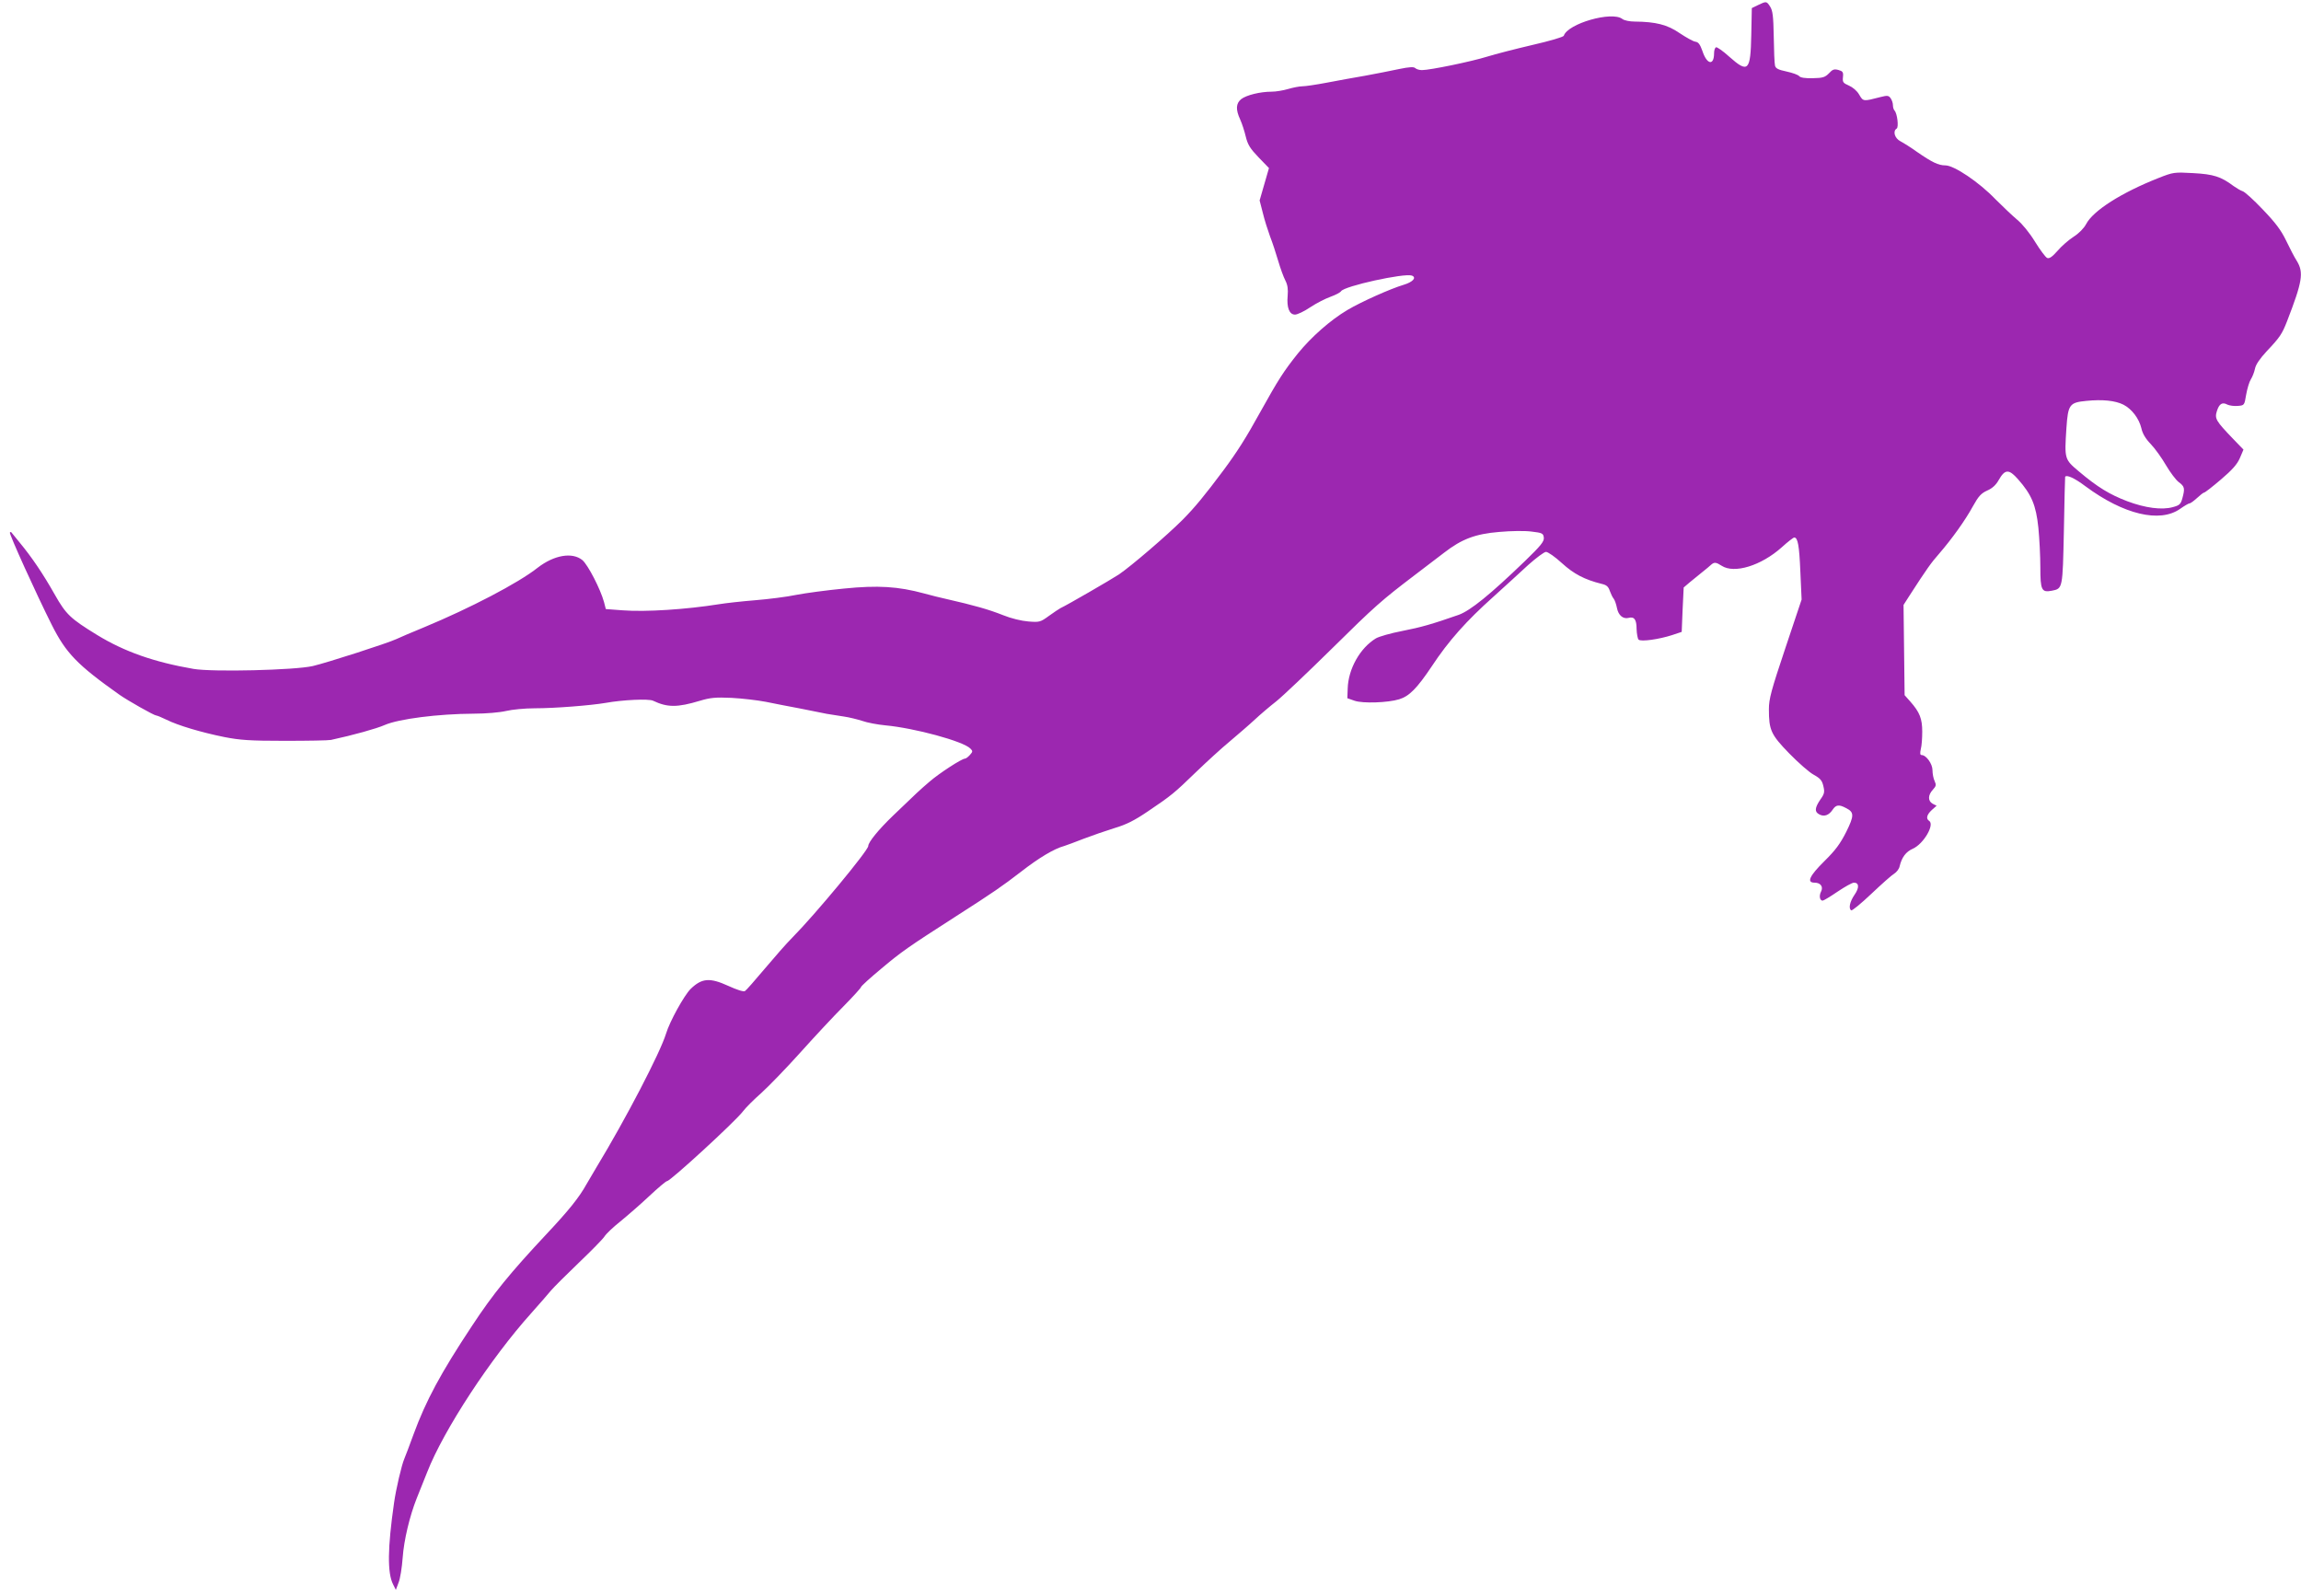 <?xml version="1.0" standalone="no"?>
<!DOCTYPE svg PUBLIC "-//W3C//DTD SVG 20010904//EN"
 "http://www.w3.org/TR/2001/REC-SVG-20010904/DTD/svg10.dtd">
<svg version="1.0" xmlns="http://www.w3.org/2000/svg"
 width="1280pt" height="888pt" viewBox="0 0 1280 888"
 preserveAspectRatio="xMidYMid meet">
<g transform="translate(0,888) scale(0.1,-0.1)"
fill="#9c27b0" stroke="none">
<path d="M9780 8852 l-35 -17 -3 -149 c-4 -202 -17 -215 -123 -121 -34 31 -67
54 -73 52 -6 -2 -11 -17 -11 -33 0 -71 -40 -64 -65 13 -13 36 -22 49 -39 51
-13 2 -52 24 -88 48 -68 47 -133 63 -249 64 -28 0 -59 6 -70 15 -58 44 -303
-26 -325 -94 -3 -7 -78 -29 -174 -51 -94 -22 -207 -51 -252 -65 -86 -27 -318
-75 -363 -75 -14 0 -31 5 -37 11 -8 8 -32 7 -90 -5 -43 -9 -127 -26 -188 -37
-60 -10 -157 -28 -215 -39 -58 -11 -118 -20 -135 -20 -16 0 -52 -7 -79 -15
-27 -8 -68 -15 -92 -15 -64 0 -140 -19 -169 -41 -30 -24 -32 -58 -6 -114 10
-22 24 -65 31 -95 11 -45 24 -66 71 -115 l58 -60 -26 -90 -26 -90 18 -70 c9
-38 28 -97 40 -130 13 -33 33 -94 45 -135 12 -41 30 -91 40 -110 13 -25 16
-49 13 -85 -6 -66 9 -105 41 -105 13 0 51 18 85 41 33 22 84 48 112 58 28 10
55 24 59 31 18 29 353 102 394 87 28 -11 5 -36 -45 -51 -74 -22 -235 -94 -313
-140 -96 -57 -201 -150 -276 -242 -79 -99 -107 -142 -211 -329 -77 -140 -128
-220 -203 -321 -106 -142 -160 -207 -226 -274 -89 -89 -285 -257 -355 -305
-44 -29 -289 -171 -326 -188 -8 -4 -36 -23 -64 -43 -48 -35 -53 -36 -115 -31
-38 3 -96 17 -140 35 -81 32 -158 54 -320 91 -25 5 -79 19 -120 30 -144 39
-256 46 -445 27 -94 -9 -213 -25 -265 -35 -52 -11 -156 -24 -230 -30 -74 -6
-164 -16 -200 -22 -182 -29 -407 -44 -537 -34 l-93 7 -10 39 c-20 73 -89 206
-120 233 -56 46 -157 29 -249 -42 -107 -85 -378 -226 -631 -331 -69 -28 -138
-58 -155 -66 -49 -23 -384 -131 -465 -150 -100 -23 -556 -34 -663 -16 -220 38
-385 96 -537 189 -148 91 -172 113 -235 224 -66 117 -128 208 -194 288 -25 30
-47 57 -48 59 -2 2 -5 2 -8 -1 -6 -6 148 -345 233 -514 79 -157 141 -222 377
-389 44 -31 192 -115 204 -115 5 0 31 -11 58 -24 62 -31 192 -70 321 -96 87
-17 141 -21 336 -21 128 0 243 2 257 5 125 27 254 63 299 83 78 34 298 62 495
63 69 0 146 7 180 15 33 8 105 15 160 15 112 0 312 16 394 30 94 17 240 24
264 12 80 -38 135 -38 261 0 57 17 86 20 175 16 58 -3 144 -13 191 -22 47 -10
132 -26 190 -37 58 -12 125 -25 150 -30 25 -4 68 -11 95 -15 28 -4 73 -15 101
-24 28 -10 87 -21 130 -25 161 -15 432 -88 472 -129 14 -14 14 -17 -3 -36 -10
-11 -22 -20 -27 -20 -18 0 -144 -82 -197 -128 -56 -48 -69 -60 -204 -190 -80
-77 -137 -147 -137 -168 0 -25 -297 -383 -422 -509 -33 -33 -102 -112 -155
-175 -53 -63 -102 -119 -109 -123 -8 -5 -45 7 -93 29 -103 47 -147 43 -209
-17 -37 -37 -117 -182 -137 -249 -32 -105 -223 -473 -388 -745 -13 -22 -37
-62 -53 -90 -42 -76 -100 -148 -224 -280 -204 -218 -297 -332 -414 -510 -175
-264 -257 -417 -326 -605 -23 -63 -46 -124 -51 -135 -15 -35 -46 -167 -57
-245 -36 -251 -38 -390 -5 -454 l15 -30 15 40 c9 21 19 84 23 139 7 98 39 232
78 330 11 28 37 93 58 145 92 236 355 636 579 885 44 50 94 106 109 125 16 19
86 89 155 155 69 66 134 132 143 146 9 15 48 52 87 83 38 31 111 94 161 141
50 47 95 85 101 85 18 0 381 333 422 388 15 20 61 66 102 102 40 36 138 137
217 225 78 87 187 204 241 258 53 54 97 102 97 107 0 4 51 51 114 103 108 91
149 120 411 288 214 137 261 170 365 250 99 77 184 128 240 143 14 4 63 23
110 41 47 18 123 44 171 59 64 19 110 42 185 93 132 89 146 101 267 218 57 55
141 132 187 170 46 39 109 93 139 121 31 29 85 75 121 103 36 29 173 159 305
289 245 242 281 273 465 413 58 44 132 100 164 125 97 75 172 104 306 115 66
6 143 7 180 2 60 -7 65 -10 68 -34 2 -21 -16 -44 -105 -130 -195 -188 -303
-275 -368 -299 -149 -52 -208 -69 -315 -90 -63 -12 -129 -31 -146 -41 -88 -53
-154 -170 -157 -279 l-2 -54 40 -14 c46 -16 186 -11 248 8 56 17 99 60 182
184 93 141 192 252 342 386 64 58 152 138 195 178 44 39 88 72 98 72 11 0 51
-28 88 -62 67 -61 126 -92 222 -116 27 -6 37 -15 45 -39 6 -16 15 -36 22 -44
6 -8 14 -31 18 -52 8 -40 34 -62 65 -54 31 8 44 -9 44 -62 1 -27 6 -54 11 -59
13 -13 115 2 186 25 l54 18 5 123 6 124 34 29 c19 16 51 42 70 57 19 15 41 33
48 40 18 16 28 15 59 -5 70 -46 220 0 335 103 33 30 64 54 69 54 20 0 28 -45
34 -190 l7 -155 -91 -272 c-78 -233 -91 -281 -91 -338 0 -116 11 -141 113
-246 51 -52 112 -106 137 -119 36 -20 46 -32 53 -63 8 -33 6 -43 -17 -75 -31
-46 -33 -68 -6 -82 27 -15 54 -5 74 25 19 29 36 31 75 10 46 -23 46 -42 1
-133 -33 -65 -59 -101 -121 -162 -83 -82 -101 -120 -55 -120 34 0 50 -23 36
-50 -12 -23 -7 -50 9 -50 5 0 42 22 83 50 40 27 81 50 91 50 29 0 31 -28 3
-68 -26 -38 -34 -76 -18 -86 5 -3 55 38 112 92 56 53 113 104 127 112 13 8 27
26 30 40 12 51 35 82 74 99 60 27 123 135 90 155 -18 12 -13 34 15 60 l27 24
-22 11 c-27 15 -27 48 1 78 18 20 20 26 10 48 -7 14 -12 42 -12 61 0 35 -35
84 -61 84 -8 0 -9 10 -4 33 5 17 8 61 8 97 0 72 -14 108 -66 167 l-32 36 -3
251 -3 251 32 50 c100 155 122 185 166 235 70 81 145 185 188 264 31 56 46 72
79 87 28 12 49 31 64 58 35 62 57 63 108 5 76 -86 100 -145 113 -269 6 -60 11
-160 11 -221 0 -127 7 -141 64 -130 61 12 60 11 67 335 3 163 6 297 7 299 9
12 52 -7 113 -53 212 -157 413 -205 526 -126 24 17 48 31 53 31 6 0 24 14 42
30 17 16 35 30 39 30 5 0 47 33 94 73 62 53 90 84 105 119 l20 47 -56 58 c-98
102 -105 114 -92 156 13 41 30 52 59 36 11 -5 37 -9 57 -7 37 3 37 3 47 63 6
33 17 71 26 85 9 14 19 40 23 59 4 22 26 55 66 98 73 77 85 96 112 165 86 222
94 272 55 336 -13 20 -40 72 -60 114 -28 58 -59 99 -129 172 -50 53 -101 99
-112 102 -12 4 -34 17 -51 29 -70 53 -113 66 -225 72 -105 6 -111 5 -192 -27
-208 -82 -364 -182 -403 -256 -12 -23 -40 -52 -70 -71 -28 -18 -68 -53 -90
-79 -28 -32 -45 -44 -57 -39 -9 4 -39 44 -68 91 -30 49 -71 99 -98 121 -25 21
-80 73 -122 115 -91 95 -230 188 -278 188 -39 0 -74 17 -158 75 -33 24 -75 50
-92 59 -33 17 -44 57 -21 71 12 8 3 84 -12 100 -5 5 -9 18 -9 30 0 12 -6 29
-13 39 -11 15 -18 16 -57 6 -96 -25 -95 -25 -118 14 -12 21 -36 41 -57 50 -32
14 -36 19 -33 47 3 28 -1 33 -26 40 -23 6 -32 3 -52 -19 -22 -22 -34 -26 -90
-27 -43 -1 -68 3 -75 11 -6 8 -38 19 -70 26 -47 10 -61 17 -65 33 -3 12 -6 85
-7 162 -2 114 -6 144 -20 166 -20 31 -21 31 -67 9z m2032 -2223 c47 -24 87
-77 100 -131 6 -29 23 -58 52 -88 24 -25 62 -78 85 -118 23 -39 55 -82 71 -94
33 -24 35 -35 20 -90 -9 -33 -16 -39 -53 -49 -61 -17 -153 -5 -254 33 -97 37
-165 78 -269 166 -80 67 -80 69 -69 240 9 132 17 143 111 152 89 9 160 2 206
-21z"/>
</g>
</svg>

